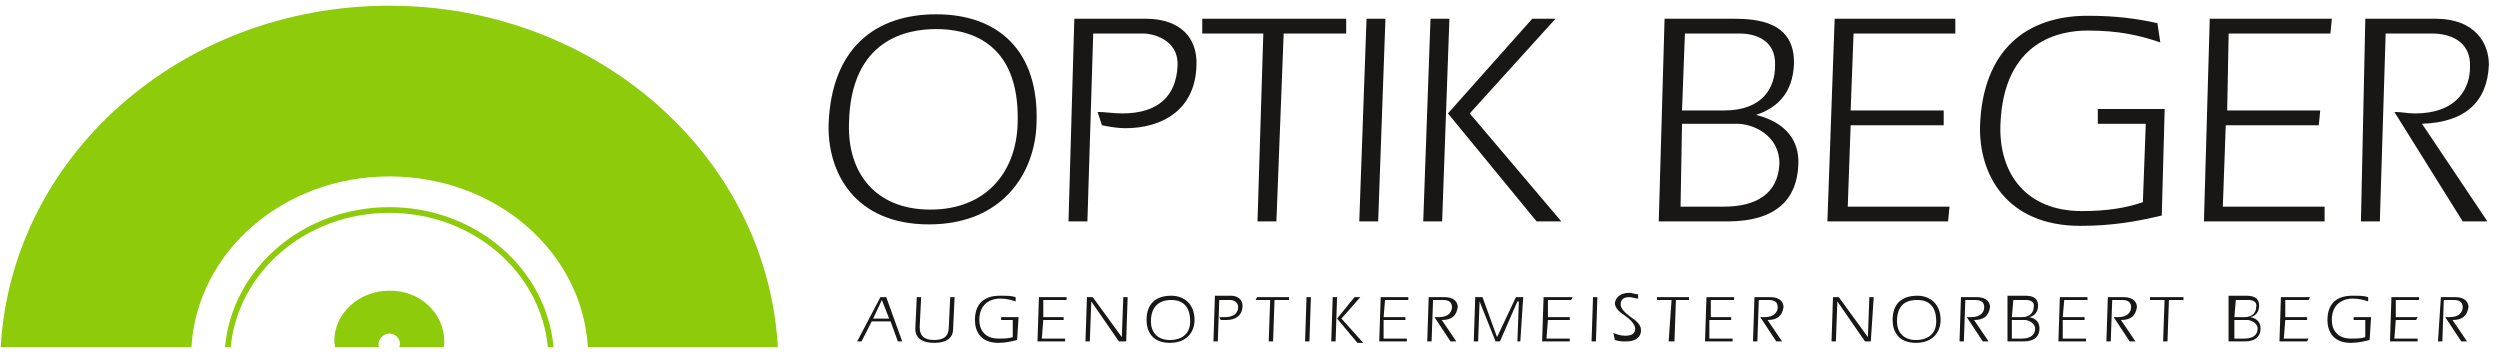 <?xml version="1.0" encoding="UTF-8"?>
<svg width="350px" height="50px" viewBox="0 0 350 50" version="1.1" xmlns="http://www.w3.org/2000/svg" xmlns:xlink="http://www.w3.org/1999/xlink">
    <title>Group 6</title>
    <g id="Page-1" stroke="none" stroke-width="1" fill="none" fill-rule="evenodd">
        <g id="Group-6">
            <g id="Group-5" transform="translate(0.1, 0.8)"></g>
            <path d="M77.5,48.6 C76.5,37.6 66.6,29 54.5,29 C42.4,29 32.5,37.6 31.5,48.6 L32.3,48.6 C33.3,38.1 42.8,29.8 54.5,29.8 C66.2,29.8 75.7,38.1 76.7,48.6 L77.5,48.6 L77.5,48.6 Z" id="Path" fill="#8DCB0B" fill-rule="nonzero"></path>
            <path d="M62.2,47.8 C62.2,48.1 62.2,48.4 62.1,48.6 L55.9,48.6 C55.9,48.5 56,48.3 56,48.2 C56,47.3 55.3,46.7 54.5,46.7 C53.7,46.7 53,47.4 53,48.2 C53,48.3 53,48.5 53.1,48.6 L46.9,48.6 C46.9,48.3 46.8,48 46.8,47.8 C46.8,43.8 50.3,40.7 54.5,40.7 C58.7,40.6 62.2,43.8 62.2,47.8" id="Path" fill="#8DCB0B" fill-rule="nonzero"></path>
            <path d="M108.9,48.6 C107.4,21.9 83.6,0.8 54.5,0.8 C25.3,0.8 1.6,21.9 0.1,48.6 L26.8,48.6 C27.6,35.2 39.7,24.7 54.5,24.7 C69.4,24.7 81.5,35.2 82.3,48.6 L108.9,48.6 Z" id="Path" fill="#8DCB0B" fill-rule="nonzero"></path>
            <g id="Group-4" transform="translate(115.796, 1.3)"></g>
            <g id="Group-2" transform="translate(116, 2)" fill="#181716" fill-rule="nonzero">
                <path d="M15.069,2.071 C18.936,2.071 26.874,3.314 26.467,15.329 C26.263,22.164 21.989,27.343 14.255,27.343 C6.521,27.343 2.654,22.164 2.857,15.329 C3.061,3.314 11.202,2.071 15.069,2.071 M15.069,0 C6.521,0 0.415,4.764 0.008,15.329 C-0.196,22.164 3.671,29.414 14.051,29.414 C24.432,29.414 28.909,22.164 29.113,15.329 C29.52,4.971 23.618,0 15.069,0" id="Shape"></path>
                <path d="M33.591,29 L36.237,29 L37.051,2.693 L44.174,2.693 C44.989,2.693 49.059,3.314 48.856,7.25 C48.652,11.393 46.21,13.879 41.121,13.879 C39.9,13.879 38.679,13.671 37.661,13.671 L38.272,15.536 C39.29,15.743 40.511,15.95 41.529,15.95 C46.617,15.95 51.298,13.464 51.502,7.25 C51.705,3.314 49.263,0.621 44.378,0.621 L34.405,0.621 L33.591,29 Z" id="Path"></path>
                <polygon id="Path" points="60.864 2.693 60.05 29 62.696 29 63.714 2.693 72.466 2.693 72.466 0.621 52.316 0.621 52.316 2.693"></polygon>
                <polygon id="Path" points="74.297 29 76.943 29 77.961 0.621 75.315 0.621"></polygon>
                <path d="M85.899,29 L86.917,0.621 L84.271,0.621 L83.253,29 L85.085,29 L85.899,29 Z M86.713,13.879 L99.129,29 L102.589,29 L89.766,13.879 L101.775,0.621 L98.518,0.621 L86.713,13.879 Z" id="Shape"></path>
                <path d="M116.225,29 L125.792,29 C132.915,29 135.561,25.686 135.765,21.129 C135.968,17.607 133.933,15.121 129.862,14.086 L129.862,14.086 C132.915,13.05 134.951,10.979 135.154,7.043 C135.358,1.036 130.066,0.621 126.606,0.621 L117.04,0.621 L116.225,29 Z M119.889,2.693 L127.623,2.693 C129.252,2.693 132.712,3.314 132.508,7.25 C132.508,10.15 130.88,13.464 125.384,13.464 L119.482,13.464 L119.889,2.693 Z M119.482,15.329 L127.216,15.329 C129.252,15.329 133.119,16.779 133.119,20.921 C132.915,25.271 129.659,26.929 125.384,26.929 L119.278,26.929 L119.482,15.329 Z" id="Shape"></path>
                <polygon id="Path" points="143.092 13.464 143.499 2.693 157.746 2.693 157.746 0.621 140.853 0.621 139.835 29 156.729 29 156.932 26.929 142.685 26.929 143.092 15.536 156.118 15.536 156.118 13.464"></polygon>
                <path d="M177.693,13.257 L177.693,15.329 L184.409,15.329 L184.002,26.307 C181.56,27.136 178.914,27.55 175.454,27.55 C167.719,27.55 163.852,22.371 164.056,15.536 C164.463,3.521 172.604,2.279 176.268,2.279 C180.542,2.279 183.392,2.9 186.445,3.936 L186.038,1.243 C183.188,0.621 180.339,0.207 176.268,0.207 C167.719,0.207 161.613,4.971 161.206,15.536 C161.003,22.371 164.87,29.621 175.25,29.621 C179.728,29.621 183.188,29 186.648,28.171 L187.055,13.257 L177.693,13.257 L177.693,13.257 Z" id="Path"></path>
                <polygon id="Path" points="195.807 13.464 196.011 2.693 210.258 2.693 210.462 0.621 193.365 0.621 192.551 29 209.444 29 209.444 26.929 195.197 26.929 195.604 15.536 208.63 15.536 208.833 13.464"></polygon>
                <path d="M214.532,29 L217.178,29 L217.992,2.693 L224.505,2.693 C226.948,2.693 230.001,3.729 229.797,7.457 C229.797,9.943 228.373,13.879 222.063,13.879 C221.045,13.879 220.231,13.671 219.214,13.671 L228.78,29 L232.24,29 L223.081,15.329 C229.187,15.121 232.24,12.221 232.443,7.043 C232.443,4.143 230.611,0.621 224.912,0.621 L215.143,0.621 L214.532,29 Z" id="Path"></path>
            </g>
            <g id="Group-3" transform="translate(120, 41)" fill="#181716" fill-rule="nonzero">
                <path d="M2.24,3.6 L3.461,1 L3.461,1 L4.479,3.6 L2.24,3.6 Z M0,6.8 L0.611,6.8 L2.036,4 L4.683,4 L5.701,6.8 L6.312,6.8 L4.072,0.6 L3.258,0.6 L0,6.8 Z" id="Shape"></path>
                <g id="Group" transform="translate(7.941, 0.4)">
                    <path d="M1.018,0.2 L0.407,0.2 L0.204,4.6 C0.204,5 0.204,6.6 2.85,6.6 C5.497,6.6 5.497,5 5.497,4.6 L5.701,0.2 L5.09,0.2 L4.886,4.4 C4.886,5.6 4.276,6.2 2.85,6.2 C1.425,6.2 0.814,5.6 0.814,4.4 L1.018,0.2 Z" id="Path"></path>
                    <path d="M12.216,3 L12.216,3.4 L13.845,3.4 L13.845,5.8 C13.234,6 12.623,6 11.809,6 C9.977,6 9.162,4.8 9.162,3.4 C9.162,0.8 11.198,0.4 12.013,0.4 C13.031,0.4 13.641,0.6 14.252,0.8 L14.252,0.2 C13.641,2.84217094e-14 13.031,2.84217094e-14 12.013,2.84217094e-14 C9.977,2.84217094e-14 8.551,1 8.551,3.4 C8.551,5 9.366,6.6 11.809,6.6 C12.827,6.6 13.641,6.4 14.456,6.2 L14.659,3 L12.216,3 L12.216,3 Z" id="Path"></path>
                </g>
                <polygon id="Path" points="26.061 3.4 26.061 1 29.319 1 29.319 0.6 25.45 0.6 25.247 6.8 29.115 6.8 29.115 6.4 25.858 6.4 26.061 3.8 28.912 3.8 28.912 3.4"></polygon>
                <polygon id="Path" points="31.966 6.8 32.577 6.8 32.78 1.2 32.78 1.2 36.649 6.8 37.667 6.8 37.87 0.6 37.259 0.6 37.056 6.2 37.056 6.2 32.984 0.6 32.169 0.6"></polygon>
                <g id="Group" transform="translate(40.517, 0.4)">
                    <path d="M3.461,0.6 C4.276,0.6 6.108,0.8 6.108,3.6 C6.108,5.2 5.09,6.2 3.258,6.2 C1.425,6.2 0.611,5 0.611,3.6 C0.611,0.8 2.647,0.6 3.461,0.6 M3.461,0 C1.425,0 0,1 0,3.4 C0,5 0.814,6.6 3.258,6.6 C5.701,6.6 6.719,5 6.719,3.4 C6.719,1.2 5.294,0 3.461,0" id="Shape"></path>
                    <path d="M9.366,6.4 L9.977,6.4 L10.18,0.6 L11.809,0.6 C12.013,0.6 12.827,0.8 12.827,1.6 C12.827,2.4 12.216,3 10.995,3 C10.791,3 10.384,3 10.18,3 L10.384,3.4 C10.587,3.4 10.791,3.4 11.198,3.4 C12.42,3.4 13.438,2.8 13.438,1.4 C13.438,0.6 12.827,0 11.809,0 L9.569,0 L9.366,6.4 Z" id="Path"></path>
                </g>
                <polygon id="Path" points="57.823 1 57.62 6.8 58.231 6.8 58.434 1 60.47 1 60.47 0.6 55.991 0.6 55.787 1"></polygon>
                <polygon id="Path" points="62.914 0.6 62.71 6.8 63.321 6.8 63.524 0.6"></polygon>
                <path d="M66.986,6.8 L67.189,0.6 L66.578,0.6 L66.375,6.8 L66.986,6.8 L66.986,6.8 Z M67.189,3.6 L70.04,7 L70.854,7 L67.8,3.6 L70.447,0.6 L69.632,0.6 L67.189,3.6 Z" id="Shape"></path>
                <polygon id="Path" points="73.705 3.4 73.908 1 77.166 1 77.166 0.6 73.297 0.6 73.094 6.8 76.962 6.8 76.962 6.4 73.705 6.4 73.705 3.8 76.759 3.8 76.759 3.4"></polygon>
                <path d="M79.813,6.8 L80.423,6.8 L80.627,1 L82.052,1 C82.663,1 83.274,1.2 83.274,2 C83.274,2.6 82.867,3.4 81.441,3.4 C81.238,3.4 81.034,3.4 80.831,3.4 L83.07,6.8 L83.885,6.8 L81.849,3.8 C83.274,3.8 83.885,3.2 84.088,2 C84.088,1.4 83.681,0.6 82.256,0.6 L80.016,0.6 L79.813,6.8 Z" id="Path"></path>
                <polygon id="Path" points="89.586 6.2 87.55 0.6 86.532 0.6 86.328 6.8 86.939 6.8 87.142 1.2 87.142 1.2 89.382 6.8 89.993 6.8 92.436 1.2 92.64 1.2 92.436 6.8 92.843 6.8 93.25 0.6 92.232 0.6"></polygon>
                <polygon id="Path" points="96.712 3.4 96.712 1 99.969 1 100.173 0.6 96.101 0.6 95.897 6.8 99.766 6.8 99.766 6.4 96.508 6.4 96.712 3.8 99.766 3.8 99.766 3.4"></polygon>
                <polygon id="Path" points="103.023 0.6 102.82 6.8 103.431 6.8 103.634 0.6"></polygon>
                <path d="M106.077,6.6 C106.688,6.8 107.095,6.8 107.706,6.8 C108.724,6.8 109.742,6.4 109.742,5.2 C109.742,4.4 108.928,3.8 108.317,3.4 C107.503,2.8 106.892,2.2 106.892,1.6 C106.892,0.8 107.503,0.6 108.114,0.6 C108.521,0.6 108.928,0.8 109.335,0.8 L109.335,0.2 C108.928,0.2 108.521,0 108.114,0 C107.095,0 106.281,0.4 106.077,1.4 C106.077,2.2 106.892,2.8 107.503,3.2 C108.114,3.6 108.928,4.4 108.928,5 C108.928,5.8 108.317,6 107.503,6 C106.892,6 106.281,5.8 105.874,5.6 L106.077,6.6 Z" id="Path"></path>
                <polygon id="Path" points="114.018 1 113.611 6.8 114.425 6.8 114.629 1 116.461 1 116.461 0.6 111.982 0.6 111.982 1"></polygon>
                <polygon id="Path" points="119.515 3.4 119.515 1 122.773 1 122.773 0.6 118.905 0.6 118.701 6.8 122.569 6.8 122.569 6.4 119.312 6.4 119.312 3.8 122.366 3.8 122.366 3.4"></polygon>
                <path d="M125.42,6.8 L126.031,6.8 L126.234,1 L127.659,1 C128.27,1 128.881,1.2 128.881,2 C128.881,2.6 128.474,3.4 127.049,3.4 C126.845,3.4 126.641,3.4 126.438,3.4 L128.677,6.8 L129.492,6.8 L127.456,3.8 C128.881,3.8 129.492,3.2 129.695,2 C129.695,1.4 129.288,0.6 127.863,0.6 L125.623,0.6 L125.42,6.8 Z" id="Path"></path>
                <polygon id="Path" points="136.414 6.8 137.025 6.8 137.229 1.2 137.229 1.2 141.097 6.8 141.912 6.8 142.319 0.6 141.708 0.6 141.505 6.2 141.505 6.2 137.432 0.6 136.618 0.6"></polygon>
                <g id="Group" transform="translate(144.355, 0.4)">
                    <path d="M4.072,0.6 C4.886,0.6 6.719,0.8 6.719,3.6 C6.719,5.2 5.701,6.2 3.868,6.2 C2.036,6.2 1.222,5 1.222,3.6 C1.222,0.8 3.054,0.6 4.072,0.6 M4.072,0 C2.036,0 0.611,1 0.611,3.4 C0.611,5 1.425,6.6 3.868,6.6 C6.312,6.6 7.33,5 7.33,3.4 C7.33,1.2 5.905,0 4.072,0" id="Shape"></path>
                    <path d="M9.977,6.4 L10.587,6.4 L10.791,0.6 L12.216,0.6 C12.827,0.6 13.438,0.8 13.438,1.6 C13.438,2.2 13.031,3 11.605,3 C11.402,3 11.198,3 10.995,3 L13.234,6.4 L14.049,6.4 L12.013,3.4 C13.438,3.4 14.049,2.8 14.252,1.6 C14.252,1 13.845,0.2 12.42,0.2 L10.18,0.2 L9.977,6.4 Z" id="Path"></path>
                    <path d="M16.695,6.4 L18.935,6.4 C20.564,6.4 21.175,5.6 21.175,4.6 C21.175,3.8 20.768,3.2 19.75,3 L19.75,3 C20.564,2.8 20.971,2.2 20.971,1.4 C20.971,0 19.75,0 18.935,0 L16.695,0 L16.695,6.4 Z M17.51,0.6 L19.342,0.6 C19.75,0.6 20.564,0.8 20.36,1.6 C20.36,2.2 19.953,3 18.732,3 L17.306,3 L17.51,0.6 Z M17.306,3.4 L19.139,3.4 C19.546,3.4 20.564,3.8 20.564,4.6 C20.564,5.6 19.75,6 18.732,6 L17.306,6 L17.306,3.4 Z" id="Shape"></path>
                </g>
                <polygon id="Path" points="168.787 3.4 168.991 1 172.249 1 172.249 0.6 168.38 0.6 168.177 6.8 172.045 6.8 172.045 6.4 168.787 6.4 168.787 3.8 171.841 3.8 171.841 3.4"></polygon>
                <path d="M174.895,6.8 L175.506,6.8 L175.71,1 L177.135,1 C177.746,1 178.357,1.2 178.357,2 C178.357,2.6 177.95,3.4 176.524,3.4 C176.321,3.4 176.117,3.4 175.914,3.4 L178.153,6.8 L178.968,6.8 L176.932,3.8 C178.357,3.8 178.968,3.2 179.171,2 C179.171,1.4 178.764,0.6 177.339,0.6 L175.099,0.6 L174.895,6.8 Z" id="Path"></path>
                <polygon id="Path" points="183.04 1 182.836 6.8 183.447 6.8 183.65 1 185.686 1 185.686 0.6 181.004 0.6 181.004 1"></polygon>
                <path d="M191.998,6.8 L194.238,6.8 C195.867,6.8 196.477,6 196.477,5 C196.477,4.2 196.07,3.6 195.052,3.4 L195.052,3.4 C195.867,3.2 196.274,2.6 196.274,1.8 C196.274,0.4 195.052,0.4 194.238,0.4 L191.998,0.4 L191.998,6.8 Z M193.016,1 L194.849,1 C195.256,1 196.07,1.2 195.867,2 C195.867,2.6 195.459,3.4 194.238,3.4 L192.813,3.4 L193.016,1 Z M192.813,3.8 L194.645,3.8 C195.052,3.8 196.07,4.2 196.07,5 C196.07,6 195.256,6.4 194.238,6.4 L192.813,6.4 L192.813,3.8 Z" id="Shape"></path>
                <polygon id="Path" points="199.939 3.4 199.939 1 203.196 1 203.4 0.6 199.328 0.6 199.124 6.8 202.993 6.8 203.196 6.4 199.735 6.4 199.939 3.8 202.993 3.8 202.993 3.4"></polygon>
                <path d="M209.508,3.4 L209.508,3.8 L211.137,3.8 L211.137,6.2 C210.526,6.4 209.915,6.4 209.101,6.4 C207.268,6.4 206.454,5.2 206.454,3.8 C206.454,1.2 208.49,0.8 209.305,0.8 C210.323,0.8 210.933,1 211.544,1.2 L211.544,0.6 C210.933,0.4 210.323,0.4 209.305,0.4 C207.268,0.4 205.843,1.4 205.843,3.8 C205.843,5.4 206.658,7 209.101,7 C210.119,7 210.933,6.8 211.748,6.6 L211.951,3.4 L209.508,3.4 L209.508,3.4 Z" id="Path"></path>
                <polygon id="Path" points="215.413 3.4 215.413 1 218.67 1 218.67 0.6 214.802 0.6 214.598 6.8 218.467 6.8 218.467 6.4 215.209 6.4 215.413 3.8 218.263 3.8 218.467 3.4"></polygon>
                <path d="M221.317,6.8 L221.928,6.8 L222.132,1 L223.557,1 C224.168,1 224.778,1.2 224.778,2 C224.778,2.6 224.371,3.4 222.946,3.4 C222.742,3.4 222.539,3.4 222.335,3.4 L224.575,6.8 L225.389,6.8 L223.353,3.8 C224.778,3.8 225.389,3.2 225.593,2 C225.593,1.4 225.186,0.6 223.76,0.6 L221.724,0.6 L221.317,6.8 Z" id="Path"></path>
            </g>
        </g>
    </g>
</svg>